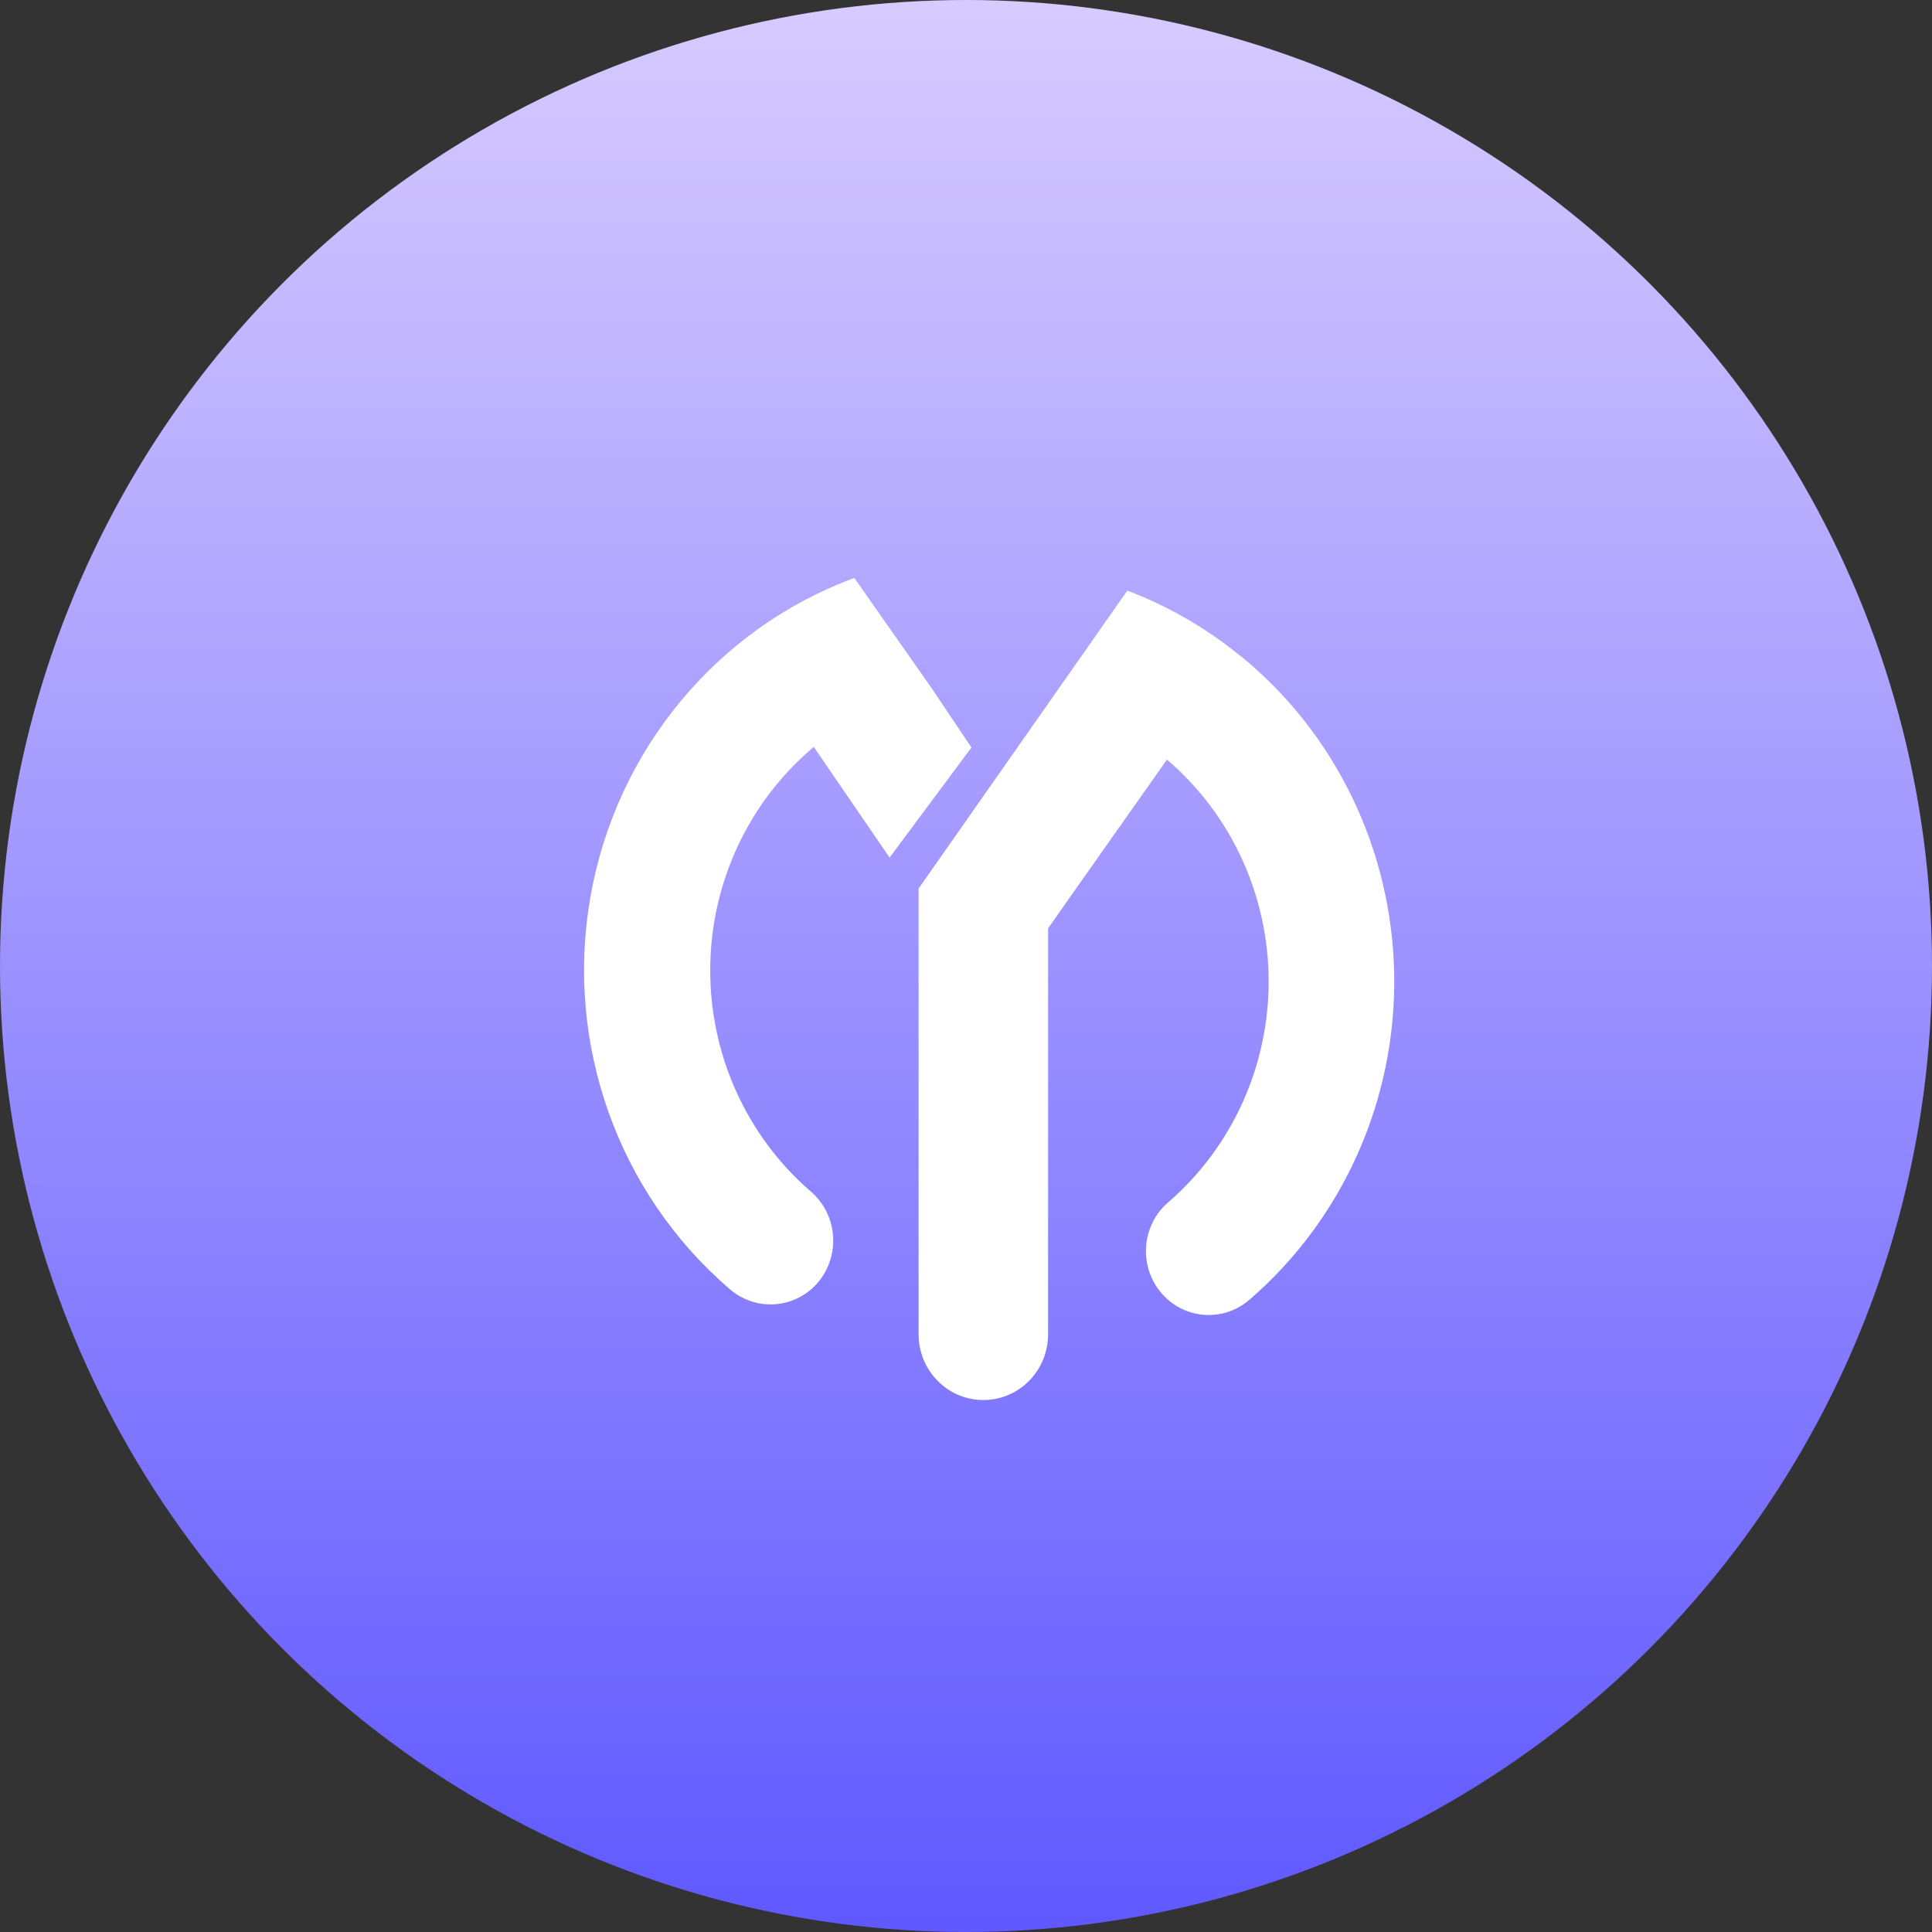 <?xml version="1.0" encoding="UTF-8"?>
<svg width="88px" height="88px" viewBox="0 0 88 88" version="1.1" xmlns="http://www.w3.org/2000/svg" xmlns:xlink="http://www.w3.org/1999/xlink">
    <rect x="0" y="0" width="88" height="88" fill="#333333" stroke="none"/>
    <!-- Generator: Sketch 54.1 (76490) - https://sketchapp.com -->
    <title>project-manager</title>
    <desc>Created with Sketch.</desc>
    <defs>
        <linearGradient x1="50%" y1="0%" x2="50%" y2="100%" id="linearGradient-1">
            <stop stop-color="#D7CBFF" offset="0%"></stop>
            <stop stop-color="#5F58FF" offset="100%"></stop>
        </linearGradient>
    </defs>
    <g id="Page-1" stroke="none" stroke-width="1" fill="none" fill-rule="evenodd">
        <g id="weLabs-Design_Form-Plugins" transform="translate(-771, -512)">
            <g id="project-manager" transform="translate(771, 512)">
                <g id="Oval-Copy-23" fill="url(#linearGradient-1)">
                    <g id="path-2-link">
                        <circle id="path-2" cx="44" cy="44" r="44"></circle>
                    </g>
                </g>
                <g id="Icon-Copy-3" transform="translate(26, 26)" fill="#FFFFFF" fill-rule="nonzero">
                    <path d="M30.5,3.881 C28.951,2.613 27.21,1.607 25.347,0.902 L15.84,14.474 L15.84,16.069 L15.84,19.312 L15.84,34.756 C15.833,36.408 17.138,37.754 18.76,37.769 L18.82,37.769 C20.442,37.754 21.747,36.408 21.74,34.756 L21.74,16.286 L22.487,15.22 L27.153,8.598 C30.073,11.09 31.767,14.764 31.785,18.642 C31.803,22.52 30.143,26.21 27.247,28.731 C26.446,29.396 26.06,30.449 26.238,31.486 C26.415,32.522 27.129,33.381 28.103,33.731 C29.078,34.081 30.163,33.869 30.94,33.175 C35.186,29.497 37.593,24.079 37.504,18.404 C37.415,12.73 34.839,7.393 30.48,3.854 L30.5,3.881 Z" id="_Path_"></path>
                    <path d="M10.913,28.256 C7.991,25.725 6.32,22.007 6.35,18.102 C6.379,14.197 8.106,10.505 11.067,8.021 L14.52,13.062 L18.247,8.048 L16.427,5.334 L12.913,0.326 C6.648,2.635 2.067,8.17 0.894,14.847 C-0.278,21.524 2.135,28.331 7.227,32.707 C8.407,33.742 10.184,33.627 11.227,32.449 C11.744,31.857 12.003,31.075 11.944,30.285 C11.885,29.494 11.513,28.762 10.913,28.256 Z" id="_Path_2"></path>
                </g>
            </g>
        </g>
    </g>
</svg>